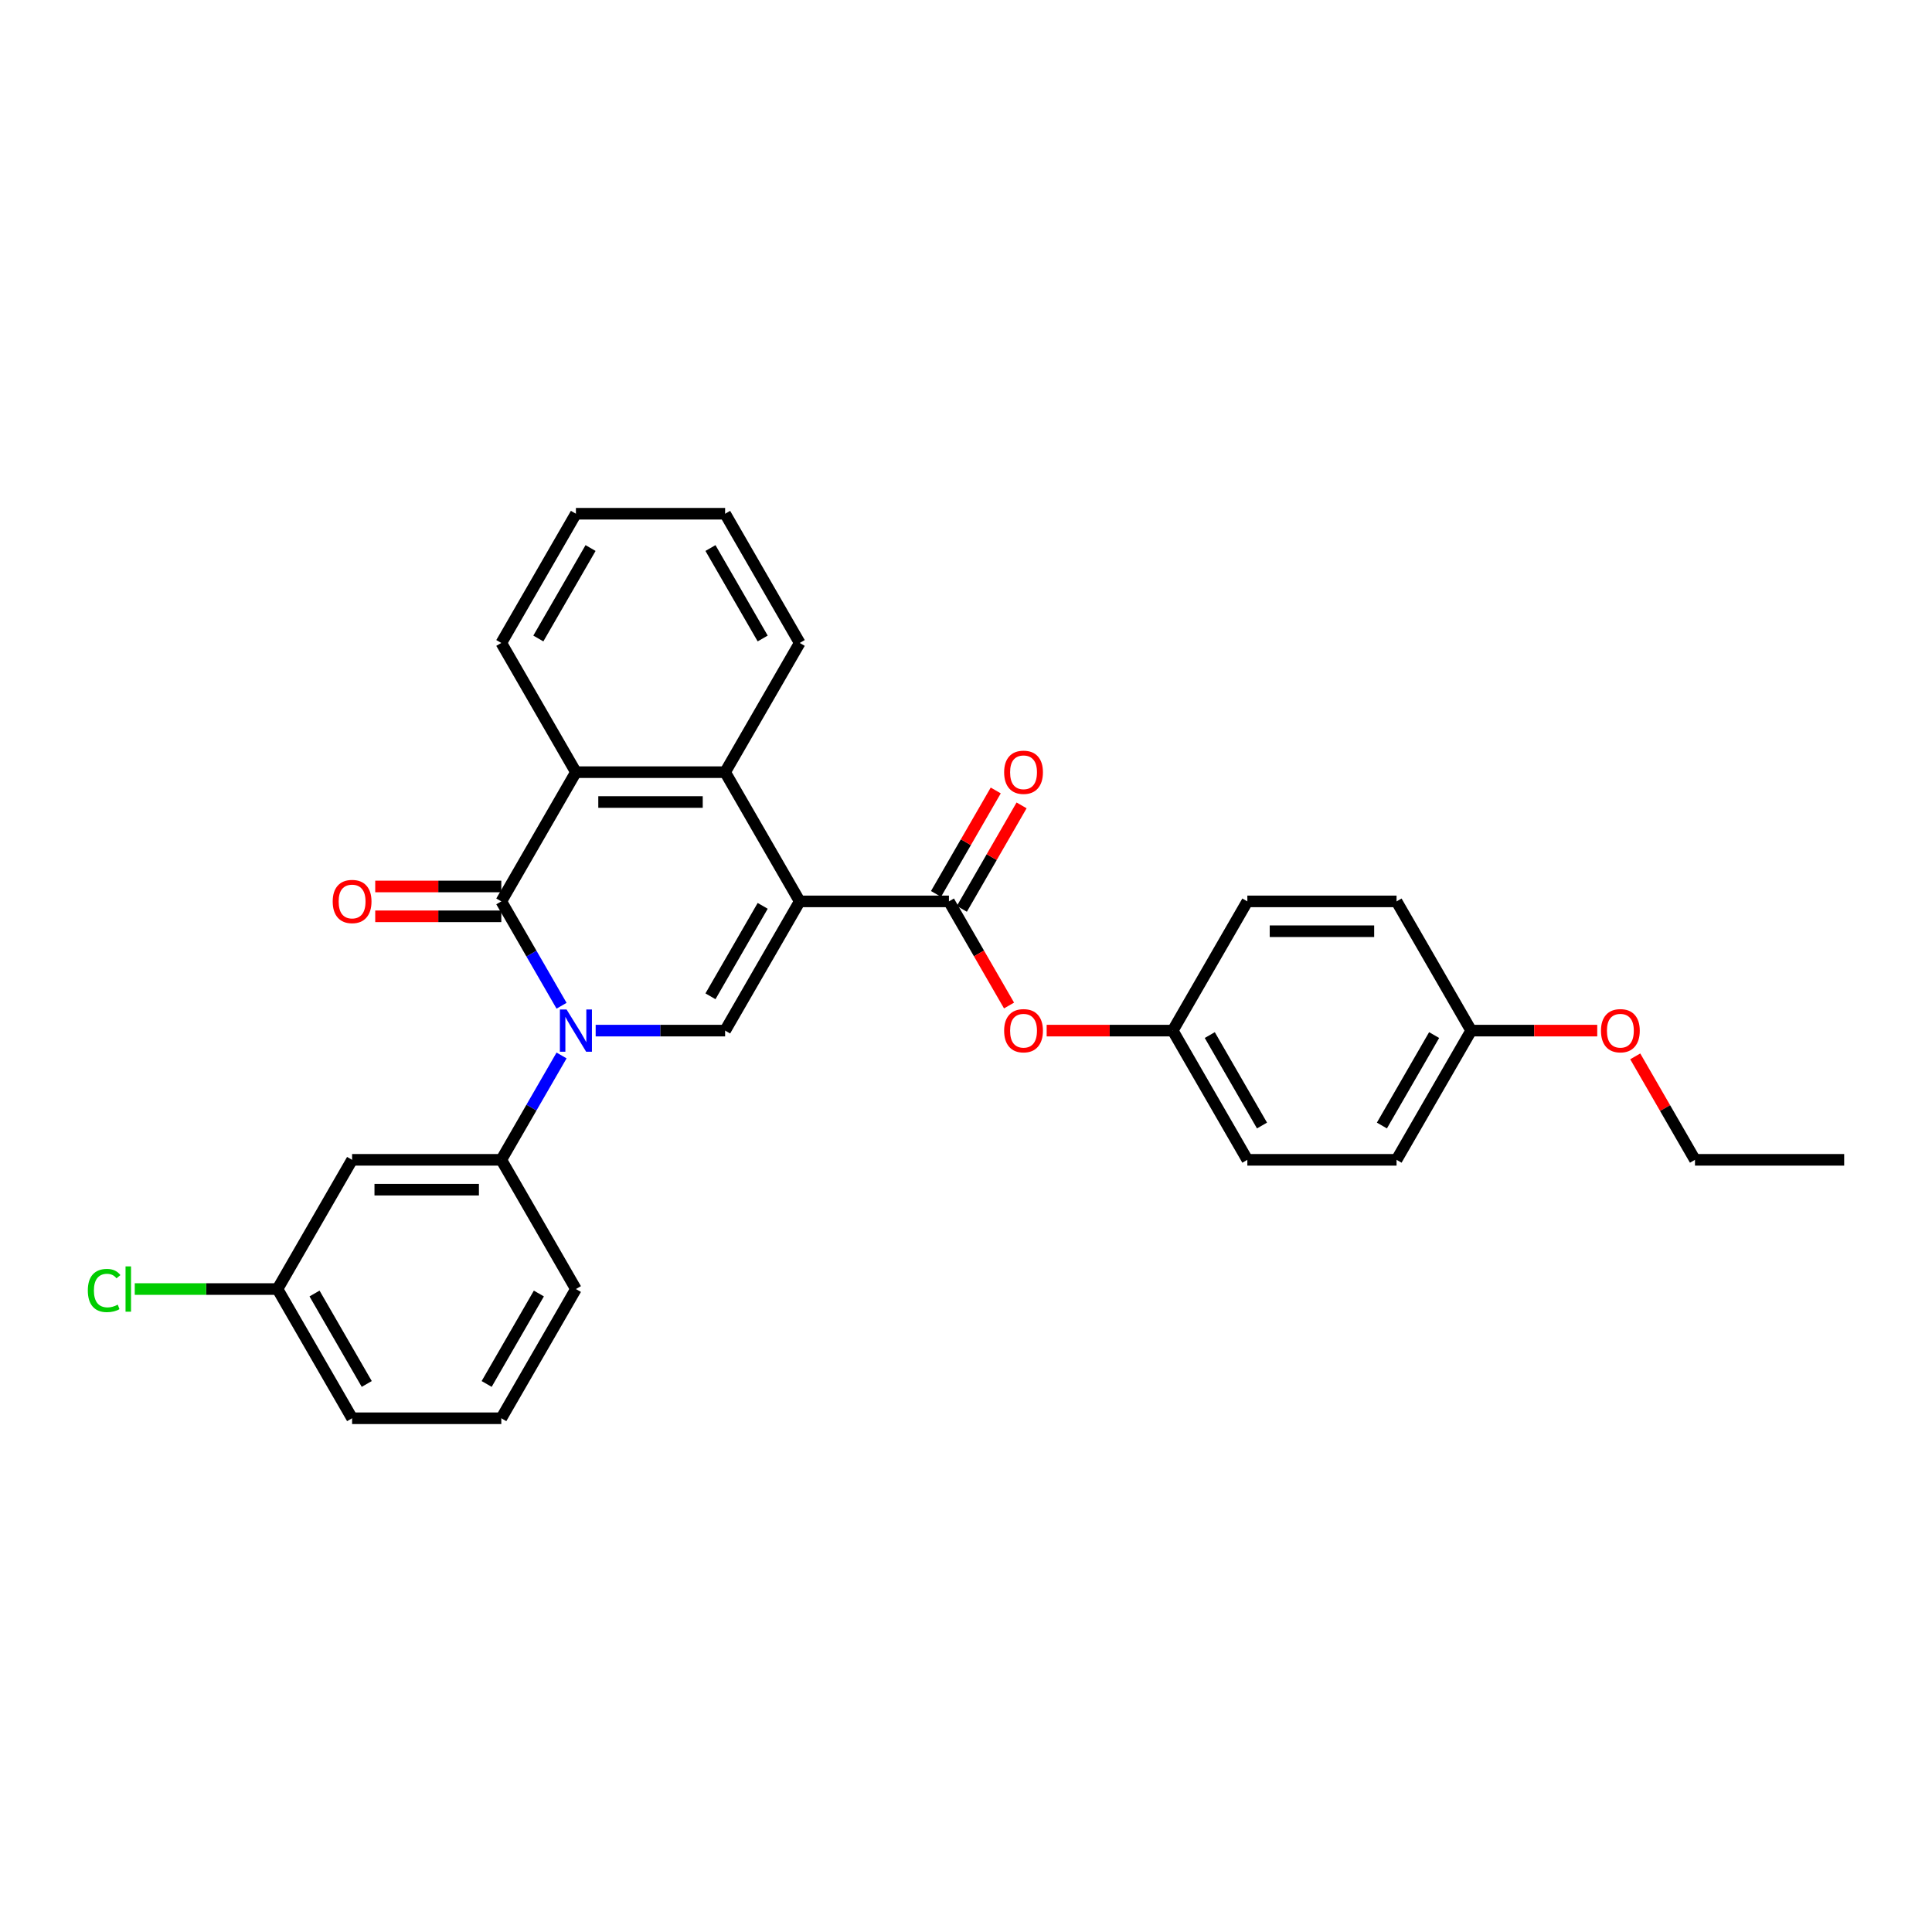 <?xml version='1.0' encoding='iso-8859-1'?>
<svg version='1.1' baseProfile='full'
              xmlns='http://www.w3.org/2000/svg'
                      xmlns:rdkit='http://www.rdkit.org/xml'
                      xmlns:xlink='http://www.w3.org/1999/xlink'
                  xml:space='preserve'
width='1000px' height='1000px' viewBox='0 0 1000 1000'>
<!-- END OF HEADER -->
<rect style='opacity:1.0;fill:#FFFFFF;stroke:none' width='1000' height='1000' x='0' y='0'> </rect>
<path class='bond-2' d='M 413.935,466.558 L 375.32,533.442' style='fill:none;fill-rule:evenodd;stroke:#000000;stroke-width:6px;stroke-linecap:butt;stroke-linejoin:miter;stroke-opacity:1' />
<path class='bond-2' d='M 394.766,468.868 L 367.735,515.686' style='fill:none;fill-rule:evenodd;stroke:#000000;stroke-width:6px;stroke-linecap:butt;stroke-linejoin:miter;stroke-opacity:1' />
<path class='bond-3' d='M 413.935,466.558 L 491.165,466.558' style='fill:none;fill-rule:evenodd;stroke:#000000;stroke-width:6px;stroke-linecap:butt;stroke-linejoin:miter;stroke-opacity:1' />
<path class='bond-4' d='M 413.935,466.558 L 375.32,399.675' style='fill:none;fill-rule:evenodd;stroke:#000000;stroke-width:6px;stroke-linecap:butt;stroke-linejoin:miter;stroke-opacity:1' />
<path class='bond-0' d='M 308.315,533.442 L 341.817,533.442' style='fill:none;fill-rule:evenodd;stroke:#0000FF;stroke-width:6px;stroke-linecap:butt;stroke-linejoin:miter;stroke-opacity:1' />
<path class='bond-0' d='M 341.817,533.442 L 375.32,533.442' style='fill:none;fill-rule:evenodd;stroke:#000000;stroke-width:6px;stroke-linecap:butt;stroke-linejoin:miter;stroke-opacity:1' />
<path class='bond-6' d='M 290.661,546.308 L 275.068,573.316' style='fill:none;fill-rule:evenodd;stroke:#0000FF;stroke-width:6px;stroke-linecap:butt;stroke-linejoin:miter;stroke-opacity:1' />
<path class='bond-6' d='M 275.068,573.316 L 259.475,600.325' style='fill:none;fill-rule:evenodd;stroke:#000000;stroke-width:6px;stroke-linecap:butt;stroke-linejoin:miter;stroke-opacity:1' />
<path class='bond-29' d='M 290.661,520.575 L 275.068,493.567' style='fill:none;fill-rule:evenodd;stroke:#0000FF;stroke-width:6px;stroke-linecap:butt;stroke-linejoin:miter;stroke-opacity:1' />
<path class='bond-29' d='M 275.068,493.567 L 259.475,466.558' style='fill:none;fill-rule:evenodd;stroke:#000000;stroke-width:6px;stroke-linecap:butt;stroke-linejoin:miter;stroke-opacity:1' />
<path class='bond-1' d='M 259.475,466.558 L 298.09,399.675' style='fill:none;fill-rule:evenodd;stroke:#000000;stroke-width:6px;stroke-linecap:butt;stroke-linejoin:miter;stroke-opacity:1' />
<path class='bond-9' d='M 259.475,458.835 L 226.845,458.835' style='fill:none;fill-rule:evenodd;stroke:#000000;stroke-width:6px;stroke-linecap:butt;stroke-linejoin:miter;stroke-opacity:1' />
<path class='bond-9' d='M 226.845,458.835 L 194.215,458.835' style='fill:none;fill-rule:evenodd;stroke:#FF0000;stroke-width:6px;stroke-linecap:butt;stroke-linejoin:miter;stroke-opacity:1' />
<path class='bond-9' d='M 259.475,474.281 L 226.845,474.281' style='fill:none;fill-rule:evenodd;stroke:#000000;stroke-width:6px;stroke-linecap:butt;stroke-linejoin:miter;stroke-opacity:1' />
<path class='bond-9' d='M 226.845,474.281 L 194.215,474.281' style='fill:none;fill-rule:evenodd;stroke:#FF0000;stroke-width:6px;stroke-linecap:butt;stroke-linejoin:miter;stroke-opacity:1' />
<path class='bond-7' d='M 491.165,466.558 L 506.722,493.505' style='fill:none;fill-rule:evenodd;stroke:#000000;stroke-width:6px;stroke-linecap:butt;stroke-linejoin:miter;stroke-opacity:1' />
<path class='bond-7' d='M 506.722,493.505 L 522.28,520.452' style='fill:none;fill-rule:evenodd;stroke:#FF0000;stroke-width:6px;stroke-linecap:butt;stroke-linejoin:miter;stroke-opacity:1' />
<path class='bond-10' d='M 497.853,470.42 L 513.313,443.643' style='fill:none;fill-rule:evenodd;stroke:#000000;stroke-width:6px;stroke-linecap:butt;stroke-linejoin:miter;stroke-opacity:1' />
<path class='bond-10' d='M 513.313,443.643 L 528.772,416.867' style='fill:none;fill-rule:evenodd;stroke:#FF0000;stroke-width:6px;stroke-linecap:butt;stroke-linejoin:miter;stroke-opacity:1' />
<path class='bond-10' d='M 484.477,462.697 L 499.936,435.92' style='fill:none;fill-rule:evenodd;stroke:#000000;stroke-width:6px;stroke-linecap:butt;stroke-linejoin:miter;stroke-opacity:1' />
<path class='bond-10' d='M 499.936,435.92 L 515.396,409.144' style='fill:none;fill-rule:evenodd;stroke:#FF0000;stroke-width:6px;stroke-linecap:butt;stroke-linejoin:miter;stroke-opacity:1' />
<path class='bond-5' d='M 375.32,399.675 L 298.09,399.675' style='fill:none;fill-rule:evenodd;stroke:#000000;stroke-width:6px;stroke-linecap:butt;stroke-linejoin:miter;stroke-opacity:1' />
<path class='bond-5' d='M 363.735,415.121 L 309.674,415.121' style='fill:none;fill-rule:evenodd;stroke:#000000;stroke-width:6px;stroke-linecap:butt;stroke-linejoin:miter;stroke-opacity:1' />
<path class='bond-15' d='M 375.32,399.675 L 413.935,332.792' style='fill:none;fill-rule:evenodd;stroke:#000000;stroke-width:6px;stroke-linecap:butt;stroke-linejoin:miter;stroke-opacity:1' />
<path class='bond-16' d='M 298.09,399.675 L 259.475,332.792' style='fill:none;fill-rule:evenodd;stroke:#000000;stroke-width:6px;stroke-linecap:butt;stroke-linejoin:miter;stroke-opacity:1' />
<path class='bond-8' d='M 259.475,600.325 L 182.244,600.325' style='fill:none;fill-rule:evenodd;stroke:#000000;stroke-width:6px;stroke-linecap:butt;stroke-linejoin:miter;stroke-opacity:1' />
<path class='bond-8' d='M 247.89,615.771 L 193.829,615.771' style='fill:none;fill-rule:evenodd;stroke:#000000;stroke-width:6px;stroke-linecap:butt;stroke-linejoin:miter;stroke-opacity:1' />
<path class='bond-21' d='M 259.475,600.325 L 298.09,667.208' style='fill:none;fill-rule:evenodd;stroke:#000000;stroke-width:6px;stroke-linecap:butt;stroke-linejoin:miter;stroke-opacity:1' />
<path class='bond-11' d='M 541.751,533.442 L 574.38,533.442' style='fill:none;fill-rule:evenodd;stroke:#FF0000;stroke-width:6px;stroke-linecap:butt;stroke-linejoin:miter;stroke-opacity:1' />
<path class='bond-11' d='M 574.38,533.442 L 607.01,533.442' style='fill:none;fill-rule:evenodd;stroke:#000000;stroke-width:6px;stroke-linecap:butt;stroke-linejoin:miter;stroke-opacity:1' />
<path class='bond-12' d='M 182.244,600.325 L 143.629,667.208' style='fill:none;fill-rule:evenodd;stroke:#000000;stroke-width:6px;stroke-linecap:butt;stroke-linejoin:miter;stroke-opacity:1' />
<path class='bond-17' d='M 607.01,533.442 L 645.625,466.558' style='fill:none;fill-rule:evenodd;stroke:#000000;stroke-width:6px;stroke-linecap:butt;stroke-linejoin:miter;stroke-opacity:1' />
<path class='bond-18' d='M 607.01,533.442 L 645.625,600.325' style='fill:none;fill-rule:evenodd;stroke:#000000;stroke-width:6px;stroke-linecap:butt;stroke-linejoin:miter;stroke-opacity:1' />
<path class='bond-18' d='M 626.179,535.751 L 653.209,582.569' style='fill:none;fill-rule:evenodd;stroke:#000000;stroke-width:6px;stroke-linecap:butt;stroke-linejoin:miter;stroke-opacity:1' />
<path class='bond-14' d='M 143.629,667.208 L 106.69,667.208' style='fill:none;fill-rule:evenodd;stroke:#000000;stroke-width:6px;stroke-linecap:butt;stroke-linejoin:miter;stroke-opacity:1' />
<path class='bond-14' d='M 106.69,667.208 L 69.751,667.208' style='fill:none;fill-rule:evenodd;stroke:#00CC00;stroke-width:6px;stroke-linecap:butt;stroke-linejoin:miter;stroke-opacity:1' />
<path class='bond-32' d='M 143.629,667.208 L 182.244,734.091' style='fill:none;fill-rule:evenodd;stroke:#000000;stroke-width:6px;stroke-linecap:butt;stroke-linejoin:miter;stroke-opacity:1' />
<path class='bond-32' d='M 162.798,669.518 L 189.829,716.336' style='fill:none;fill-rule:evenodd;stroke:#000000;stroke-width:6px;stroke-linecap:butt;stroke-linejoin:miter;stroke-opacity:1' />
<path class='bond-13' d='M 761.47,533.442 L 722.855,600.325' style='fill:none;fill-rule:evenodd;stroke:#000000;stroke-width:6px;stroke-linecap:butt;stroke-linejoin:miter;stroke-opacity:1' />
<path class='bond-13' d='M 742.301,535.751 L 715.271,582.569' style='fill:none;fill-rule:evenodd;stroke:#000000;stroke-width:6px;stroke-linecap:butt;stroke-linejoin:miter;stroke-opacity:1' />
<path class='bond-22' d='M 761.47,533.442 L 794.1,533.442' style='fill:none;fill-rule:evenodd;stroke:#000000;stroke-width:6px;stroke-linecap:butt;stroke-linejoin:miter;stroke-opacity:1' />
<path class='bond-22' d='M 794.1,533.442 L 826.73,533.442' style='fill:none;fill-rule:evenodd;stroke:#FF0000;stroke-width:6px;stroke-linecap:butt;stroke-linejoin:miter;stroke-opacity:1' />
<path class='bond-31' d='M 761.47,533.442 L 722.855,466.558' style='fill:none;fill-rule:evenodd;stroke:#000000;stroke-width:6px;stroke-linecap:butt;stroke-linejoin:miter;stroke-opacity:1' />
<path class='bond-27' d='M 413.935,332.792 L 375.32,265.909' style='fill:none;fill-rule:evenodd;stroke:#000000;stroke-width:6px;stroke-linecap:butt;stroke-linejoin:miter;stroke-opacity:1' />
<path class='bond-27' d='M 394.766,330.482 L 367.735,283.664' style='fill:none;fill-rule:evenodd;stroke:#000000;stroke-width:6px;stroke-linecap:butt;stroke-linejoin:miter;stroke-opacity:1' />
<path class='bond-30' d='M 259.475,332.792 L 298.09,265.909' style='fill:none;fill-rule:evenodd;stroke:#000000;stroke-width:6px;stroke-linecap:butt;stroke-linejoin:miter;stroke-opacity:1' />
<path class='bond-30' d='M 278.643,330.482 L 305.674,283.664' style='fill:none;fill-rule:evenodd;stroke:#000000;stroke-width:6px;stroke-linecap:butt;stroke-linejoin:miter;stroke-opacity:1' />
<path class='bond-19' d='M 645.625,466.558 L 722.855,466.558' style='fill:none;fill-rule:evenodd;stroke:#000000;stroke-width:6px;stroke-linecap:butt;stroke-linejoin:miter;stroke-opacity:1' />
<path class='bond-19' d='M 657.21,482.004 L 711.271,482.004' style='fill:none;fill-rule:evenodd;stroke:#000000;stroke-width:6px;stroke-linecap:butt;stroke-linejoin:miter;stroke-opacity:1' />
<path class='bond-20' d='M 645.625,600.325 L 722.855,600.325' style='fill:none;fill-rule:evenodd;stroke:#000000;stroke-width:6px;stroke-linecap:butt;stroke-linejoin:miter;stroke-opacity:1' />
<path class='bond-23' d='M 298.09,667.208 L 259.475,734.091' style='fill:none;fill-rule:evenodd;stroke:#000000;stroke-width:6px;stroke-linecap:butt;stroke-linejoin:miter;stroke-opacity:1' />
<path class='bond-23' d='M 278.921,669.518 L 251.89,716.336' style='fill:none;fill-rule:evenodd;stroke:#000000;stroke-width:6px;stroke-linecap:butt;stroke-linejoin:miter;stroke-opacity:1' />
<path class='bond-25' d='M 846.396,546.772 L 861.856,573.548' style='fill:none;fill-rule:evenodd;stroke:#FF0000;stroke-width:6px;stroke-linecap:butt;stroke-linejoin:miter;stroke-opacity:1' />
<path class='bond-25' d='M 861.856,573.548 L 877.315,600.325' style='fill:none;fill-rule:evenodd;stroke:#000000;stroke-width:6px;stroke-linecap:butt;stroke-linejoin:miter;stroke-opacity:1' />
<path class='bond-24' d='M 259.475,734.091 L 182.244,734.091' style='fill:none;fill-rule:evenodd;stroke:#000000;stroke-width:6px;stroke-linecap:butt;stroke-linejoin:miter;stroke-opacity:1' />
<path class='bond-28' d='M 877.315,600.325 L 954.545,600.325' style='fill:none;fill-rule:evenodd;stroke:#000000;stroke-width:6px;stroke-linecap:butt;stroke-linejoin:miter;stroke-opacity:1' />
<path class='bond-26' d='M 298.09,265.909 L 375.32,265.909' style='fill:none;fill-rule:evenodd;stroke:#000000;stroke-width:6px;stroke-linecap:butt;stroke-linejoin:miter;stroke-opacity:1' />
<path  class='atom-1' d='M 293.255 522.506
L 300.422 534.09
Q 301.133 535.233, 302.276 537.303
Q 303.419 539.373, 303.48 539.496
L 303.48 522.506
L 306.384 522.506
L 306.384 544.377
L 303.388 544.377
L 295.696 531.712
Q 294.8 530.229, 293.842 528.53
Q 292.915 526.831, 292.637 526.306
L 292.637 544.377
L 289.795 544.377
L 289.795 522.506
L 293.255 522.506
' fill='#0000FF'/>
<path  class='atom-8' d='M 519.74 533.503
Q 519.74 528.252, 522.335 525.317
Q 524.93 522.382, 529.78 522.382
Q 534.63 522.382, 537.225 525.317
Q 539.82 528.252, 539.82 533.503
Q 539.82 538.817, 537.194 541.844
Q 534.568 544.841, 529.78 544.841
Q 524.961 544.841, 522.335 541.844
Q 519.74 538.848, 519.74 533.503
M 529.78 542.369
Q 533.116 542.369, 534.908 540.145
Q 536.731 537.89, 536.731 533.503
Q 536.731 529.209, 534.908 527.047
Q 533.116 524.854, 529.78 524.854
Q 526.444 524.854, 524.621 527.016
Q 522.829 529.179, 522.829 533.503
Q 522.829 537.921, 524.621 540.145
Q 526.444 542.369, 529.78 542.369
' fill='#FF0000'/>
<path  class='atom-10' d='M 172.205 466.62
Q 172.205 461.369, 174.8 458.434
Q 177.394 455.499, 182.244 455.499
Q 187.095 455.499, 189.689 458.434
Q 192.284 461.369, 192.284 466.62
Q 192.284 471.934, 189.659 474.961
Q 187.033 477.958, 182.244 477.958
Q 177.425 477.958, 174.8 474.961
Q 172.205 471.964, 172.205 466.62
M 182.244 475.486
Q 185.581 475.486, 187.373 473.262
Q 189.195 471.007, 189.195 466.62
Q 189.195 462.326, 187.373 460.164
Q 185.581 457.97, 182.244 457.97
Q 178.908 457.97, 177.086 460.133
Q 175.294 462.295, 175.294 466.62
Q 175.294 471.038, 177.086 473.262
Q 178.908 475.486, 182.244 475.486
' fill='#FF0000'/>
<path  class='atom-11' d='M 519.74 399.737
Q 519.74 394.485, 522.335 391.551
Q 524.93 388.616, 529.78 388.616
Q 534.63 388.616, 537.225 391.551
Q 539.82 394.485, 539.82 399.737
Q 539.82 405.05, 537.194 408.078
Q 534.568 411.074, 529.78 411.074
Q 524.961 411.074, 522.335 408.078
Q 519.74 405.081, 519.74 399.737
M 529.78 408.603
Q 533.116 408.603, 534.908 406.379
Q 536.731 404.124, 536.731 399.737
Q 536.731 395.443, 534.908 393.281
Q 533.116 391.087, 529.78 391.087
Q 526.444 391.087, 524.621 393.25
Q 522.829 395.412, 522.829 399.737
Q 522.829 404.155, 524.621 406.379
Q 526.444 408.603, 529.78 408.603
' fill='#FF0000'/>
<path  class='atom-15' d='M 45.455 667.965
Q 45.455 662.528, 47.988 659.686
Q 50.552 656.813, 55.402 656.813
Q 59.912 656.813, 62.322 659.995
L 60.283 661.663
Q 58.522 659.346, 55.402 659.346
Q 52.096 659.346, 50.336 661.57
Q 48.605 663.764, 48.605 667.965
Q 48.605 672.29, 50.397 674.514
Q 52.22 676.738, 55.742 676.738
Q 58.151 676.738, 60.962 675.286
L 61.827 677.603
Q 60.684 678.345, 58.954 678.777
Q 57.224 679.21, 55.309 679.21
Q 50.552 679.21, 47.988 676.306
Q 45.455 673.402, 45.455 667.965
' fill='#00CC00'/>
<path  class='atom-15' d='M 64.978 655.485
L 67.82 655.485
L 67.82 678.932
L 64.978 678.932
L 64.978 655.485
' fill='#00CC00'/>
<path  class='atom-23' d='M 828.66 533.503
Q 828.66 528.252, 831.255 525.317
Q 833.85 522.382, 838.7 522.382
Q 843.55 522.382, 846.145 525.317
Q 848.74 528.252, 848.74 533.503
Q 848.74 538.817, 846.114 541.844
Q 843.489 544.841, 838.7 544.841
Q 833.881 544.841, 831.255 541.844
Q 828.66 538.848, 828.66 533.503
M 838.7 542.369
Q 842.037 542.369, 843.828 540.145
Q 845.651 537.89, 845.651 533.503
Q 845.651 529.209, 843.828 527.047
Q 842.037 524.854, 838.7 524.854
Q 835.364 524.854, 833.541 527.016
Q 831.75 529.179, 831.75 533.503
Q 831.75 537.921, 833.541 540.145
Q 835.364 542.369, 838.7 542.369
' fill='#FF0000'/>
</svg>

